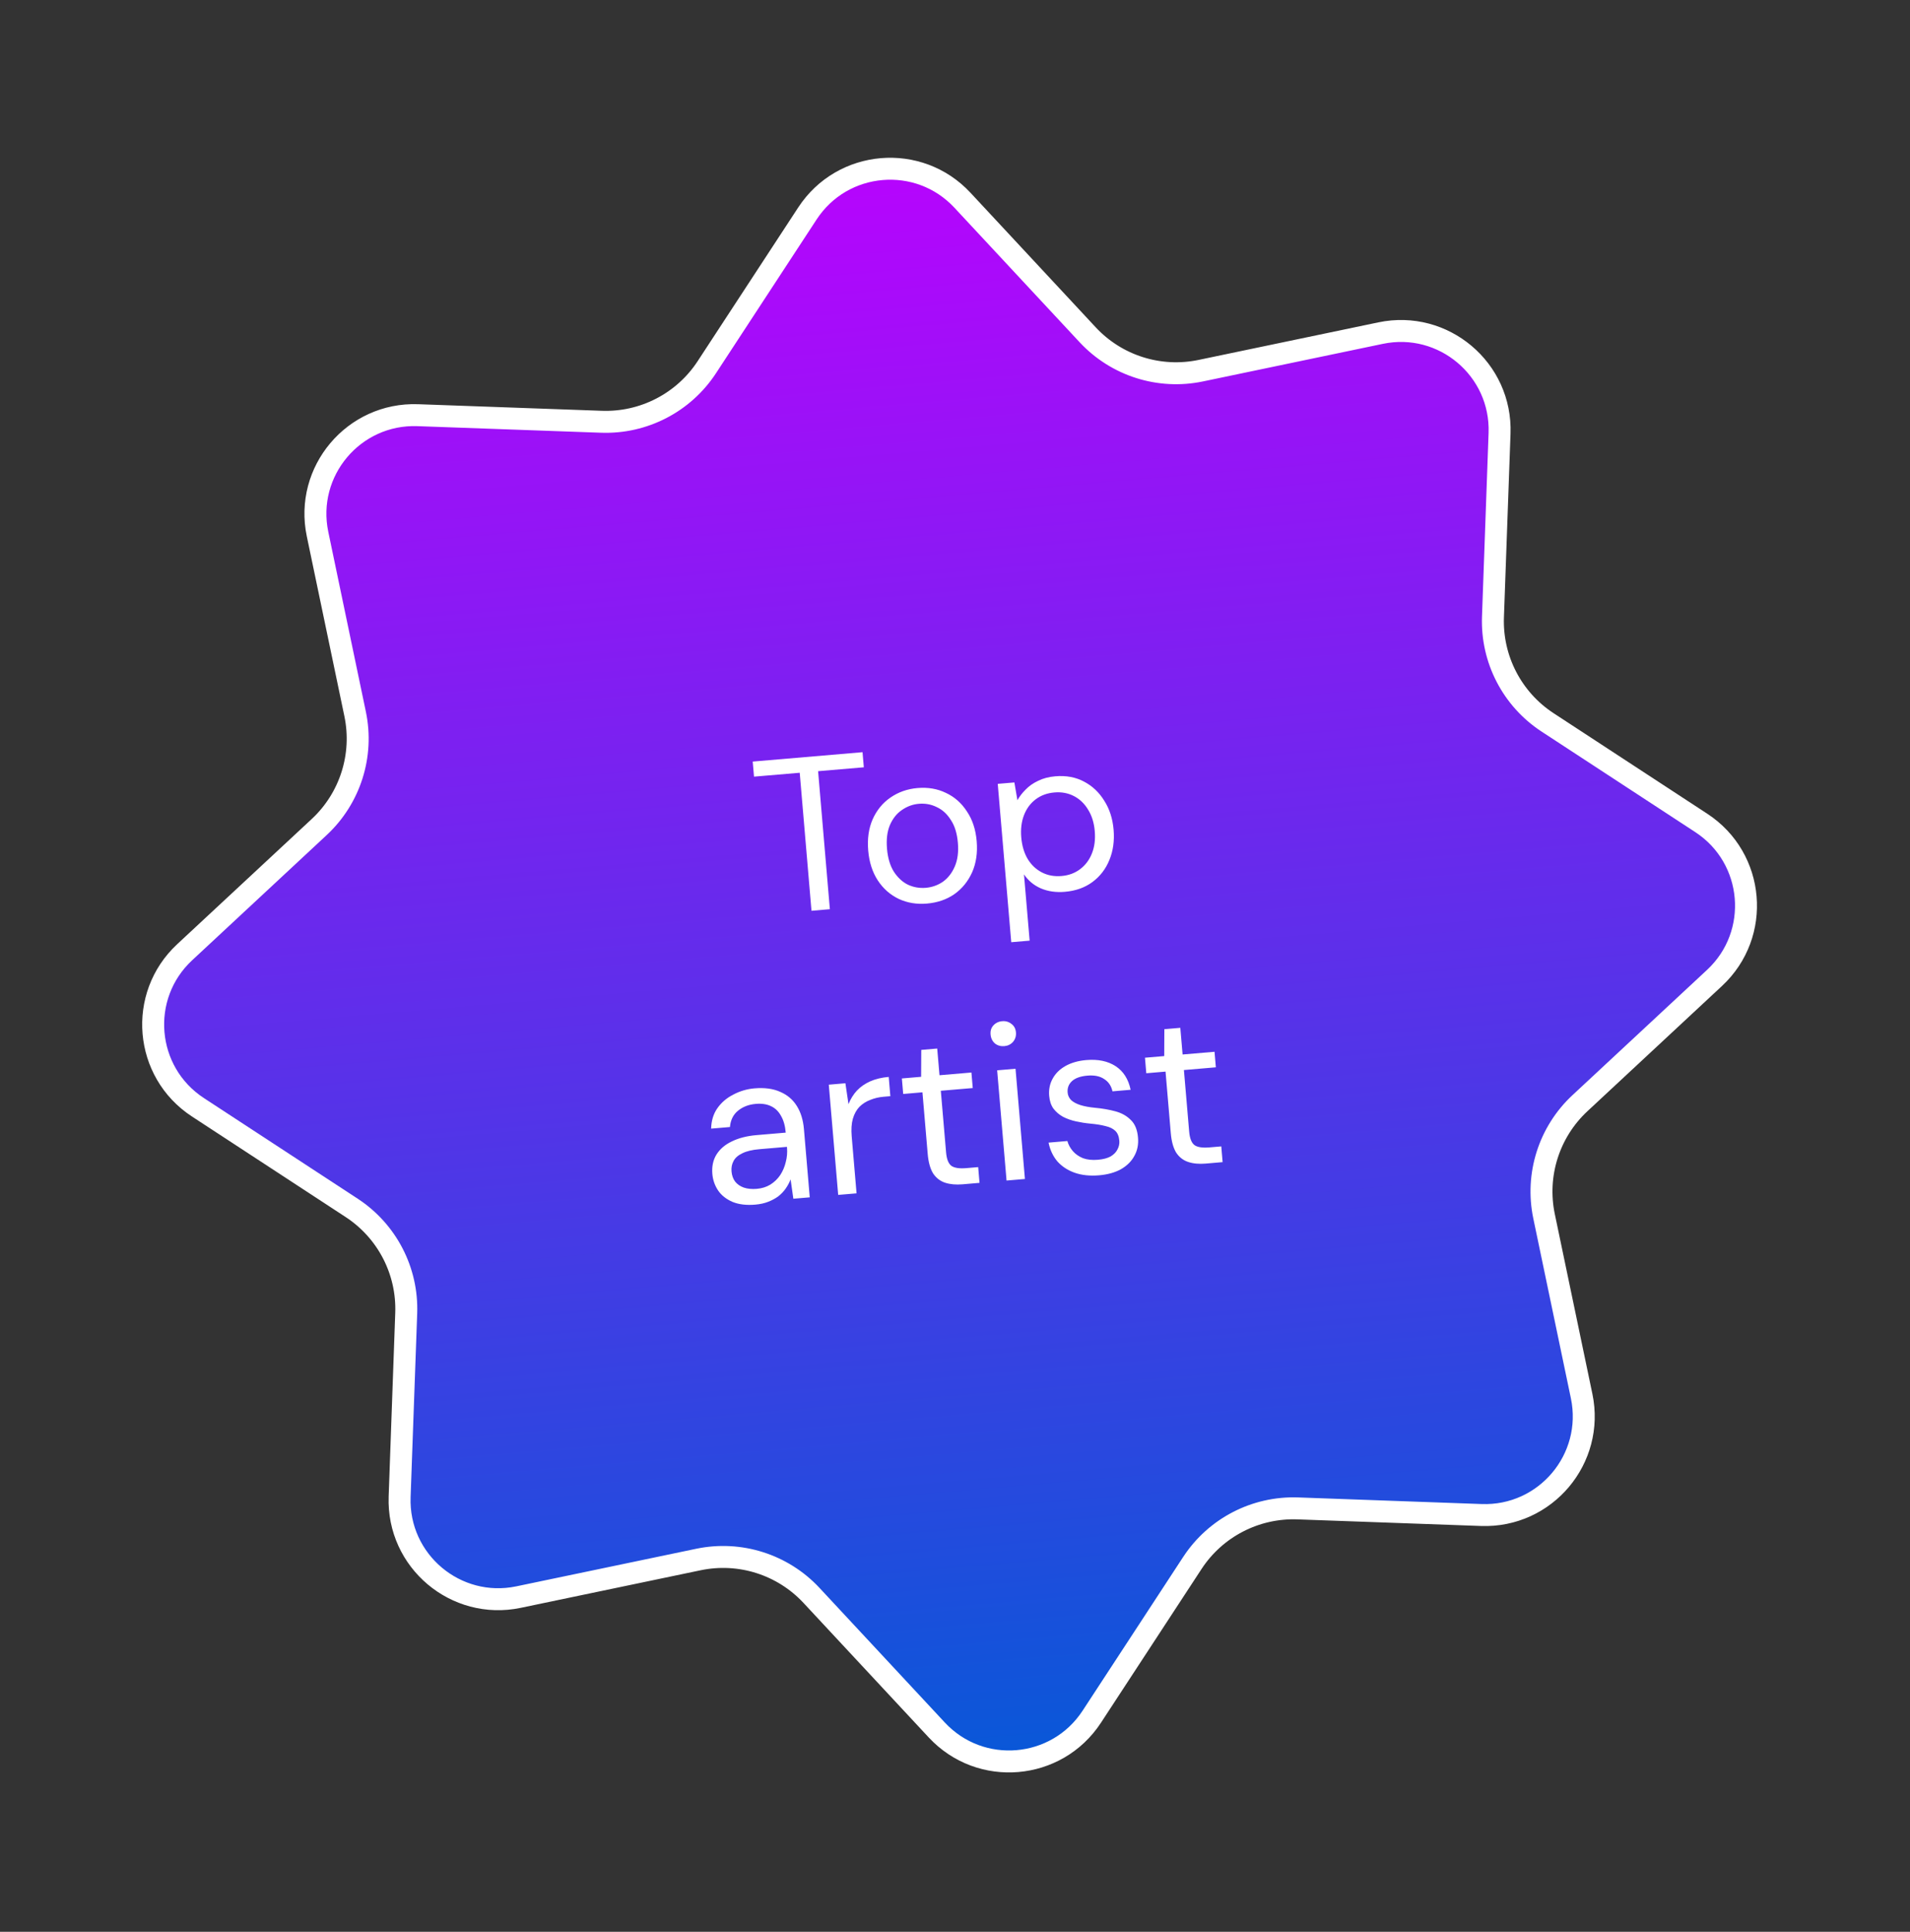 <svg width="87" height="88" viewBox="0 0 87 88" fill="none" xmlns="http://www.w3.org/2000/svg">
<rect x="0" y="0" width="87" height="88" fill="#333333" stroke="none"/>
<path d="M36.778 9.723C38.378 7.278 41.848 6.982 43.839 9.121L49.542 15.249C50.854 16.659 52.808 17.28 54.693 16.886L62.887 15.174C65.746 14.576 68.409 16.82 68.304 19.74L68.004 28.105C67.935 30.03 68.877 31.85 70.489 32.905L77.494 37.488C79.939 39.088 80.235 42.558 78.096 44.548L71.968 50.252C70.558 51.564 69.937 53.518 70.331 55.403L72.043 63.596C72.641 66.456 70.397 69.118 67.477 69.014L59.112 68.713C57.187 68.644 55.367 69.587 54.312 71.198L49.729 78.204C48.129 80.649 44.659 80.945 42.669 78.806L36.965 72.678C35.653 71.268 33.699 70.647 31.814 71.041L23.62 72.753C20.761 73.35 18.099 71.107 18.203 68.187L18.503 59.822C18.573 57.897 17.63 56.077 16.018 55.022L9.013 50.439C6.568 48.839 6.272 45.369 8.411 43.378L14.539 37.675C15.949 36.363 16.57 34.409 16.176 32.524L14.464 24.33C13.866 21.47 16.11 18.808 19.03 18.913L27.395 19.213C29.32 19.282 31.14 18.34 32.195 16.728L36.778 9.723Z" fill="url(#paint0_linear_48_3164)" stroke="white"/>
<path d="M36.963 41.489L36.427 35.202L34.345 35.379L34.286 34.692L39.288 34.265L39.347 34.953L37.264 35.13L37.8 41.417L36.963 41.489ZM42.221 41.161C41.756 41.201 41.329 41.13 40.939 40.949C40.548 40.762 40.23 40.481 39.984 40.107C39.737 39.727 39.592 39.274 39.547 38.749C39.501 38.211 39.568 37.737 39.747 37.327C39.932 36.91 40.202 36.579 40.555 36.335C40.915 36.084 41.328 35.938 41.793 35.898C42.271 35.858 42.702 35.931 43.086 36.119C43.476 36.3 43.795 36.581 44.041 36.961C44.294 37.334 44.443 37.787 44.488 38.318C44.533 38.849 44.463 39.324 44.278 39.741C44.092 40.152 43.823 40.482 43.47 40.733C43.116 40.978 42.7 41.12 42.221 41.161ZM42.17 40.443C42.456 40.418 42.716 40.326 42.95 40.166C43.183 39.998 43.364 39.766 43.492 39.467C43.62 39.168 43.667 38.81 43.631 38.391C43.595 37.966 43.489 37.62 43.312 37.355C43.142 37.081 42.927 36.886 42.67 36.767C42.418 36.641 42.146 36.591 41.854 36.616C41.575 36.639 41.316 36.735 41.075 36.903C40.842 37.063 40.66 37.293 40.532 37.592C40.41 37.883 40.367 38.241 40.403 38.666C40.439 39.085 40.542 39.431 40.712 39.704C40.889 39.977 41.104 40.176 41.355 40.301C41.613 40.42 41.885 40.467 42.17 40.443ZM46.062 42.921L45.447 35.707L46.205 35.643L46.344 36.454C46.437 36.285 46.56 36.124 46.714 35.971C46.868 35.81 47.057 35.677 47.282 35.571C47.507 35.458 47.769 35.389 48.068 35.363C48.559 35.321 48.994 35.401 49.373 35.603C49.758 35.805 50.067 36.096 50.3 36.478C50.54 36.852 50.681 37.292 50.724 37.796C50.767 38.301 50.703 38.762 50.531 39.178C50.365 39.587 50.109 39.92 49.763 40.177C49.417 40.434 48.998 40.583 48.506 40.625C48.101 40.66 47.735 40.607 47.409 40.468C47.089 40.328 46.834 40.115 46.642 39.831L46.9 42.85L46.062 42.921ZM48.355 39.905C48.68 39.878 48.962 39.773 49.201 39.592C49.44 39.411 49.617 39.175 49.733 38.885C49.855 38.587 49.899 38.245 49.866 37.859C49.834 37.481 49.733 37.155 49.562 36.882C49.398 36.608 49.183 36.402 48.917 36.264C48.651 36.127 48.356 36.071 48.03 36.099C47.698 36.127 47.413 36.232 47.174 36.413C46.935 36.594 46.758 36.833 46.643 37.131C46.528 37.428 46.486 37.766 46.518 38.145C46.551 38.53 46.65 38.86 46.813 39.133C46.977 39.401 47.191 39.603 47.457 39.741C47.723 39.879 48.023 39.934 48.355 39.905ZM34.403 54.875C33.998 54.909 33.654 54.868 33.369 54.752C33.084 54.629 32.866 54.457 32.713 54.236C32.56 54.008 32.471 53.755 32.447 53.476C32.419 53.137 32.481 52.844 32.633 52.597C32.792 52.342 33.026 52.142 33.335 51.995C33.65 51.841 34.026 51.745 34.465 51.708L35.79 51.595C35.763 51.283 35.691 51.028 35.574 50.831C35.463 50.626 35.31 50.478 35.115 50.388C34.926 50.297 34.696 50.263 34.424 50.286C34.105 50.314 33.836 50.417 33.617 50.596C33.398 50.775 33.276 51.023 33.249 51.34L32.392 51.413C32.401 51.051 32.495 50.742 32.674 50.486C32.859 50.222 33.102 50.014 33.404 49.861C33.705 49.702 34.025 49.608 34.363 49.579C34.828 49.539 35.221 49.593 35.541 49.739C35.868 49.879 36.12 50.095 36.299 50.387C36.477 50.673 36.584 51.022 36.619 51.434L36.884 54.543L36.137 54.606L36.011 53.724C35.957 53.869 35.882 54.009 35.786 54.145C35.697 54.273 35.587 54.389 35.455 54.494C35.323 54.592 35.169 54.676 34.995 54.744C34.826 54.812 34.629 54.855 34.403 54.875ZM34.473 54.156C34.705 54.136 34.91 54.072 35.089 53.963C35.273 53.847 35.424 53.7 35.543 53.523C35.661 53.339 35.744 53.141 35.793 52.93C35.849 52.717 35.867 52.498 35.848 52.273L35.845 52.243L34.59 52.35C34.264 52.377 34.005 52.44 33.813 52.536C33.62 52.627 33.486 52.745 33.411 52.892C33.336 53.032 33.306 53.188 33.321 53.361C33.336 53.541 33.389 53.693 33.48 53.819C33.578 53.945 33.71 54.037 33.875 54.097C34.048 54.156 34.247 54.175 34.473 54.156ZM38.179 54.432L37.751 49.411L38.508 49.346L38.649 50.297C38.743 50.062 38.869 49.857 39.029 49.683C39.194 49.508 39.396 49.367 39.635 49.26C39.88 49.152 40.162 49.084 40.481 49.057L40.555 49.934L40.246 49.961C40.034 49.979 39.834 50.026 39.646 50.102C39.458 50.172 39.293 50.276 39.151 50.415C39.016 50.554 38.914 50.736 38.847 50.963C38.785 51.182 38.768 51.452 38.795 51.77L39.016 54.361L38.179 54.432ZM43.84 53.95C43.541 53.975 43.278 53.951 43.05 53.877C42.823 53.802 42.641 53.66 42.502 53.452C42.37 53.235 42.288 52.938 42.256 52.559L42.017 49.759L41.14 49.834L41.08 49.127L41.957 49.052L41.963 47.827L42.69 47.765L42.794 48.981L44.248 48.857L44.309 49.564L42.854 49.688L43.093 52.488C43.119 52.8 43.2 53.007 43.336 53.109C43.472 53.205 43.699 53.239 44.018 53.212L44.556 53.166L44.617 53.883L43.84 53.95ZM45.848 53.778L45.42 48.757L46.257 48.685L46.685 53.707L45.848 53.778ZM45.748 47.655C45.582 47.669 45.438 47.628 45.316 47.531C45.2 47.427 45.135 47.292 45.121 47.126C45.106 46.96 45.148 46.823 45.246 46.714C45.35 46.598 45.485 46.533 45.651 46.519C45.81 46.505 45.951 46.547 46.073 46.644C46.194 46.734 46.262 46.862 46.276 47.028C46.291 47.194 46.246 47.338 46.143 47.461C46.039 47.577 45.907 47.641 45.748 47.655ZM50.066 53.539C49.647 53.575 49.276 53.536 48.952 53.423C48.634 53.31 48.372 53.138 48.165 52.908C47.964 52.671 47.83 52.385 47.761 52.05L48.618 51.977C48.666 52.147 48.749 52.3 48.868 52.437C48.986 52.574 49.139 52.681 49.327 52.759C49.52 52.83 49.749 52.854 50.015 52.831C50.248 52.811 50.438 52.761 50.585 52.682C50.731 52.596 50.836 52.49 50.899 52.364C50.968 52.238 50.997 52.105 50.985 51.965C50.968 51.76 50.904 51.608 50.796 51.51C50.694 51.412 50.547 51.34 50.356 51.297C50.164 51.246 49.934 51.209 49.664 51.185C49.441 51.164 49.221 51.129 49.003 51.081C48.785 51.032 48.588 50.962 48.413 50.87C48.237 50.771 48.093 50.646 47.98 50.495C47.873 50.344 47.81 50.152 47.79 49.919C47.766 49.634 47.817 49.375 47.944 49.144C48.071 48.905 48.266 48.711 48.527 48.562C48.795 48.412 49.112 48.321 49.477 48.29C50.016 48.244 50.462 48.337 50.816 48.568C51.17 48.798 51.398 49.157 51.5 49.643L50.673 49.714C50.618 49.464 50.492 49.278 50.294 49.154C50.102 49.023 49.847 48.971 49.528 48.999C49.216 49.025 48.982 49.109 48.827 49.249C48.678 49.389 48.612 49.562 48.63 49.768C48.641 49.901 48.695 50.016 48.79 50.115C48.892 50.207 49.032 50.282 49.211 50.34C49.396 50.398 49.621 50.439 49.884 50.464C50.221 50.495 50.53 50.549 50.811 50.626C51.092 50.702 51.324 50.833 51.507 51.018C51.696 51.196 51.806 51.464 51.836 51.823C51.863 52.135 51.806 52.414 51.667 52.66C51.534 52.906 51.33 53.107 51.056 53.264C50.781 53.415 50.451 53.506 50.066 53.539ZM54.913 53.006C54.614 53.031 54.351 53.007 54.124 52.932C53.897 52.858 53.714 52.716 53.575 52.507C53.443 52.291 53.361 51.994 53.329 51.615L53.09 48.815L52.213 48.89L52.153 48.183L53.03 48.108L53.036 46.883L53.763 46.821L53.867 48.036L55.322 47.912L55.382 48.62L53.927 48.744L54.166 51.544C54.192 51.856 54.274 52.063 54.41 52.165C54.545 52.261 54.772 52.295 55.091 52.268L55.629 52.222L55.69 52.939L54.913 53.006Z" fill="white"/>
<defs>
<linearGradient id="paint0_linear_48_3164" x1="39.855" y1="4.108" x2="46.652" y2="83.819" gradientUnits="userSpaceOnUse">
<stop stop-color="#BF00FF"/>
<stop offset="1" stop-color="#005CD6"/>
</linearGradient>
</defs>
</svg>
